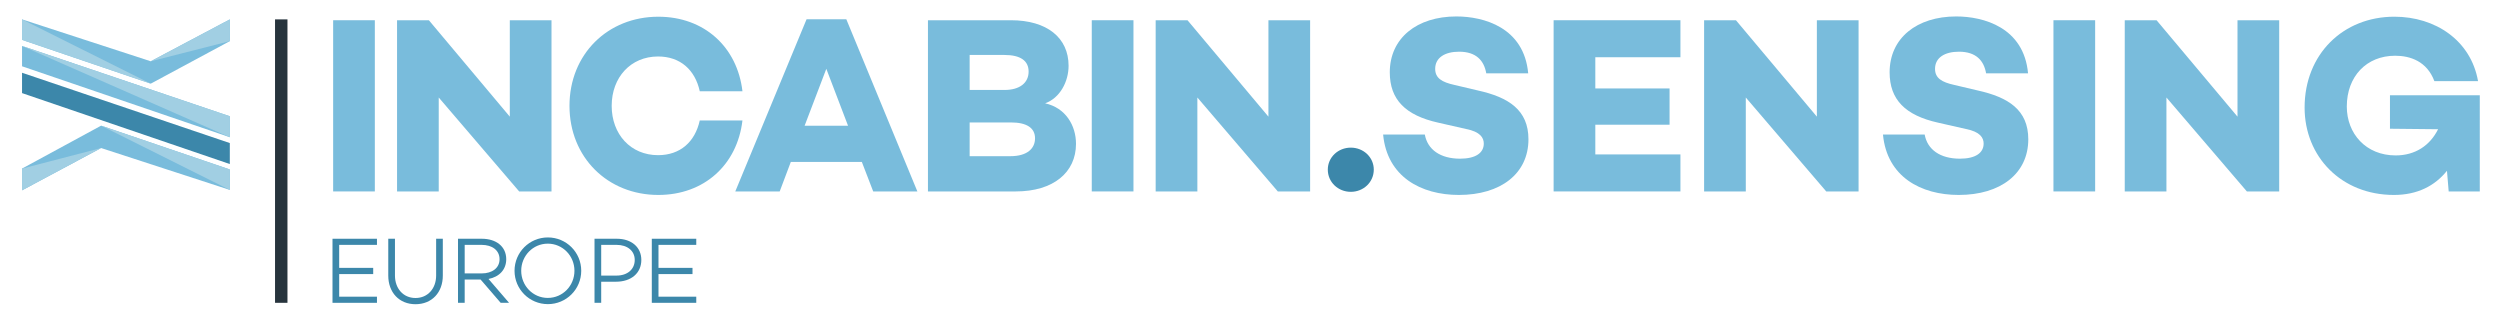 <svg width="150" height="20" viewBox="0 0 150 20" fill="none" xmlns="http://www.w3.org/2000/svg">
<g clip-path="url(#clip0_32_9)">
<path d="M17.248 1.163H16.502V18.169H17.248V1.163Z" fill="#27343D"/>
<path d="M1.322 11.42L6.067 8.882L13.789 11.396V10.168L6.067 7.539L1.322 10.115V11.42Z" fill="#79BCDC"/>
<path d="M1.322 2.757L13.789 6.976V8.235L1.322 3.977V2.757Z" fill="#79BCDC"/>
<path d="M1.322 4.365L13.789 8.584V9.843L1.322 5.586V4.365Z" fill="#3C87AA"/>
<path d="M13.789 1.163L9.044 3.677L1.322 1.163V2.391L9.044 5.02L13.789 2.468V1.163Z" fill="#79BCDC"/>
<path d="M9.044 5.02L1.322 2.391V1.163L9.044 5.02Z" fill="#A1CFE3"/>
<path d="M13.789 11.396V10.168L6.067 7.539L13.789 11.396Z" fill="#A1CFE3"/>
<path d="M1.322 2.757L13.789 6.976V8.235L1.322 2.757Z" fill="#A1CFE3"/>
<path d="M13.789 2.468V1.163L9.044 3.677L13.789 2.468Z" fill="#A1CFE3"/>
<path d="M6.067 8.882L1.322 11.42V10.115L6.067 8.882Z" fill="#A1CFE3"/>
<path d="M20.351 16.072H22.392V16.445H20.351V17.801H22.618V18.169H19.95V14.325H22.618V14.692H20.351V16.072Z" fill="#3C87AA"/>
<path d="M26.569 16.535C26.569 17.547 25.913 18.253 24.93 18.253C23.952 18.253 23.296 17.547 23.296 16.535V14.325H23.698V16.535C23.698 17.304 24.19 17.88 24.93 17.88C25.671 17.88 26.168 17.304 26.168 16.535V14.325H26.569L26.569 16.535Z" fill="#3C87AA"/>
<path d="M27.881 16.773V18.169H27.48V14.325H28.91C29.774 14.325 30.374 14.794 30.374 15.552C30.374 16.179 29.955 16.614 29.311 16.738L30.543 18.169H30.04L28.836 16.772L27.881 16.773ZM28.898 16.405C29.526 16.405 29.973 16.083 29.973 15.552C29.973 15.015 29.526 14.692 28.898 14.692H27.881V16.405H28.898Z" fill="#3C87AA"/>
<path d="M34.874 16.247C34.874 17.355 33.98 18.248 32.873 18.248C31.765 18.248 30.872 17.355 30.872 16.247C30.872 15.139 31.765 14.246 32.873 14.246C33.98 14.246 34.874 15.139 34.874 16.247ZM34.467 16.247C34.467 15.354 33.766 14.619 32.867 14.619C31.974 14.619 31.273 15.354 31.273 16.247C31.273 17.14 31.974 17.875 32.867 17.875C33.766 17.875 34.467 17.14 34.467 16.247Z" fill="#3C87AA"/>
<path d="M37.011 14.325C37.892 14.325 38.48 14.834 38.48 15.597C38.48 16.383 37.876 16.903 36.96 16.903H36.072V18.169H35.671V14.325H37.011ZM36.993 16.535C37.649 16.535 38.084 16.156 38.084 15.597C38.084 15.054 37.649 14.692 36.993 14.692H36.072V16.535L36.993 16.535Z" fill="#3C87AA"/>
<path d="M39.509 16.072H41.55V16.445H39.509V17.801H41.776V18.169H39.108V14.325H41.776V14.692H39.509V16.072Z" fill="#3C87AA"/>
<path d="M22.491 11.486H19.989V1.214H22.49V11.486H22.491Z" fill="#79BCDC"/>
<path d="M33.09 11.486H31.15L26.324 5.851V11.486H23.823V1.214H25.732L30.588 6.999V1.214H33.09V11.486Z" fill="#79BCDC"/>
<path d="M41.986 7.226H44.547C44.236 9.885 42.252 11.697 39.499 11.697C36.464 11.697 34.169 9.446 34.169 6.35C34.169 3.253 36.464 1.003 39.499 1.003C42.252 1.003 44.236 2.815 44.547 5.474H41.986C41.704 4.19 40.816 3.389 39.484 3.389C37.841 3.389 36.701 4.643 36.701 6.35C36.701 8.057 37.84 9.31 39.484 9.31C40.816 9.31 41.704 8.51 41.986 7.226Z" fill="#79BCDC"/>
<path d="M47.448 9.718L46.782 11.486H44.117L48.395 1.154H50.778L55.042 11.486H52.392L51.711 9.718H47.448ZM49.579 4.129L48.277 7.543H50.882L49.579 4.129Z" fill="#79BCDC"/>
<path d="M64.56 8.631C64.56 10.338 63.212 11.486 60.948 11.486H55.677V1.214H60.651C62.828 1.214 64.115 2.271 64.115 3.948C64.115 4.899 63.597 5.881 62.709 6.199C63.938 6.471 64.56 7.528 64.56 8.631ZM58.179 5.398H60.267C61.199 5.398 61.717 4.96 61.717 4.295C61.717 3.646 61.229 3.298 60.267 3.298H58.179V5.398ZM60.622 9.371C61.644 9.371 62.102 8.903 62.102 8.298C62.102 7.664 61.584 7.347 60.666 7.347H58.179V9.371H60.622Z" fill="#79BCDC"/>
<path d="M68.008 11.486H65.506V1.214H68.008V11.486Z" fill="#79BCDC"/>
<path d="M78.607 11.486H76.668L71.842 5.851V11.486H69.34V1.214H71.25L76.106 6.999V1.214H78.607V11.486H78.607Z" fill="#79BCDC"/>
<path d="M91.692 4.401H89.176C89.042 3.631 88.569 3.102 87.547 3.102C86.689 3.102 86.111 3.464 86.111 4.129C86.111 4.688 86.511 4.929 87.266 5.096L88.672 5.428C90.508 5.836 91.707 6.591 91.707 8.358C91.707 10.413 90.049 11.697 87.532 11.697C85.267 11.697 83.225 10.609 82.987 8.071H85.489C85.652 8.978 86.422 9.521 87.606 9.521C88.539 9.521 89.027 9.174 89.027 8.615C89.027 8.268 88.82 7.905 87.961 7.739L86.303 7.362C84.32 6.923 83.387 5.972 83.387 4.34C83.387 2.286 85.015 0.987 87.384 0.987C89.013 0.987 91.441 1.637 91.692 4.401Z" fill="#79BCDC"/>
<path d="M95.719 5.307H100.174V7.483H95.719V9.265H100.826V11.486H93.217V1.214H100.826V3.434H95.719V5.307Z" fill="#79BCDC"/>
<path d="M111.513 11.486H109.574L104.748 5.851V11.486H102.246V1.214H104.156L109.012 6.999V1.214H111.514V11.486H111.513Z" fill="#79BCDC"/>
<path d="M121.683 4.401H119.166C119.033 3.631 118.559 3.102 117.538 3.102C116.679 3.102 116.102 3.464 116.102 4.129C116.102 4.688 116.501 4.929 117.256 5.096L118.663 5.428C120.498 5.836 121.697 6.591 121.697 8.358C121.697 10.413 120.039 11.697 117.523 11.697C115.258 11.697 113.215 10.609 112.978 8.071H115.48C115.642 8.978 116.412 9.521 117.597 9.521C118.529 9.521 119.018 9.174 119.018 8.615C119.018 8.268 118.81 7.905 117.952 7.739L116.293 7.362C114.31 6.923 113.377 5.972 113.377 4.34C113.377 2.286 115.006 0.987 117.374 0.987C119.003 0.987 121.431 1.637 121.683 4.401Z" fill="#79BCDC"/>
<path d="M125.709 11.486H123.207V1.214H125.709V11.486Z" fill="#79BCDC"/>
<path d="M136.752 11.486H134.812L129.986 5.851V11.486H127.485V1.214H129.394L134.25 6.999V1.214H136.752L136.752 11.486Z" fill="#79BCDC"/>
<path d="M148.787 11.486H146.921L146.818 10.247C146.092 11.153 145.041 11.697 143.635 11.697C140.481 11.697 138.276 9.401 138.276 6.455C138.276 3.253 140.585 1.002 143.664 1.002C146.121 1.002 148.253 2.422 148.683 4.869H146.063C145.618 3.676 144.612 3.344 143.709 3.344C141.992 3.344 140.808 4.582 140.808 6.395C140.808 8.011 141.948 9.325 143.739 9.325C144.908 9.325 145.797 8.736 146.285 7.754L143.398 7.724V5.715H148.787V11.486H148.787Z" fill="#79BCDC"/>
<path d="M79.668 10.176C79.668 9.434 80.29 8.858 81.048 8.858C81.806 8.858 82.427 9.434 82.427 10.176C82.427 10.934 81.806 11.51 81.048 11.51C80.29 11.51 79.668 10.934 79.668 10.176Z" fill="#3C87AA"/>
</g>
<defs>
<clipPath id="clip0_32_9">
<rect width="150" height="19.392" fill="white"/>
</clipPath>
</defs>
</svg>
